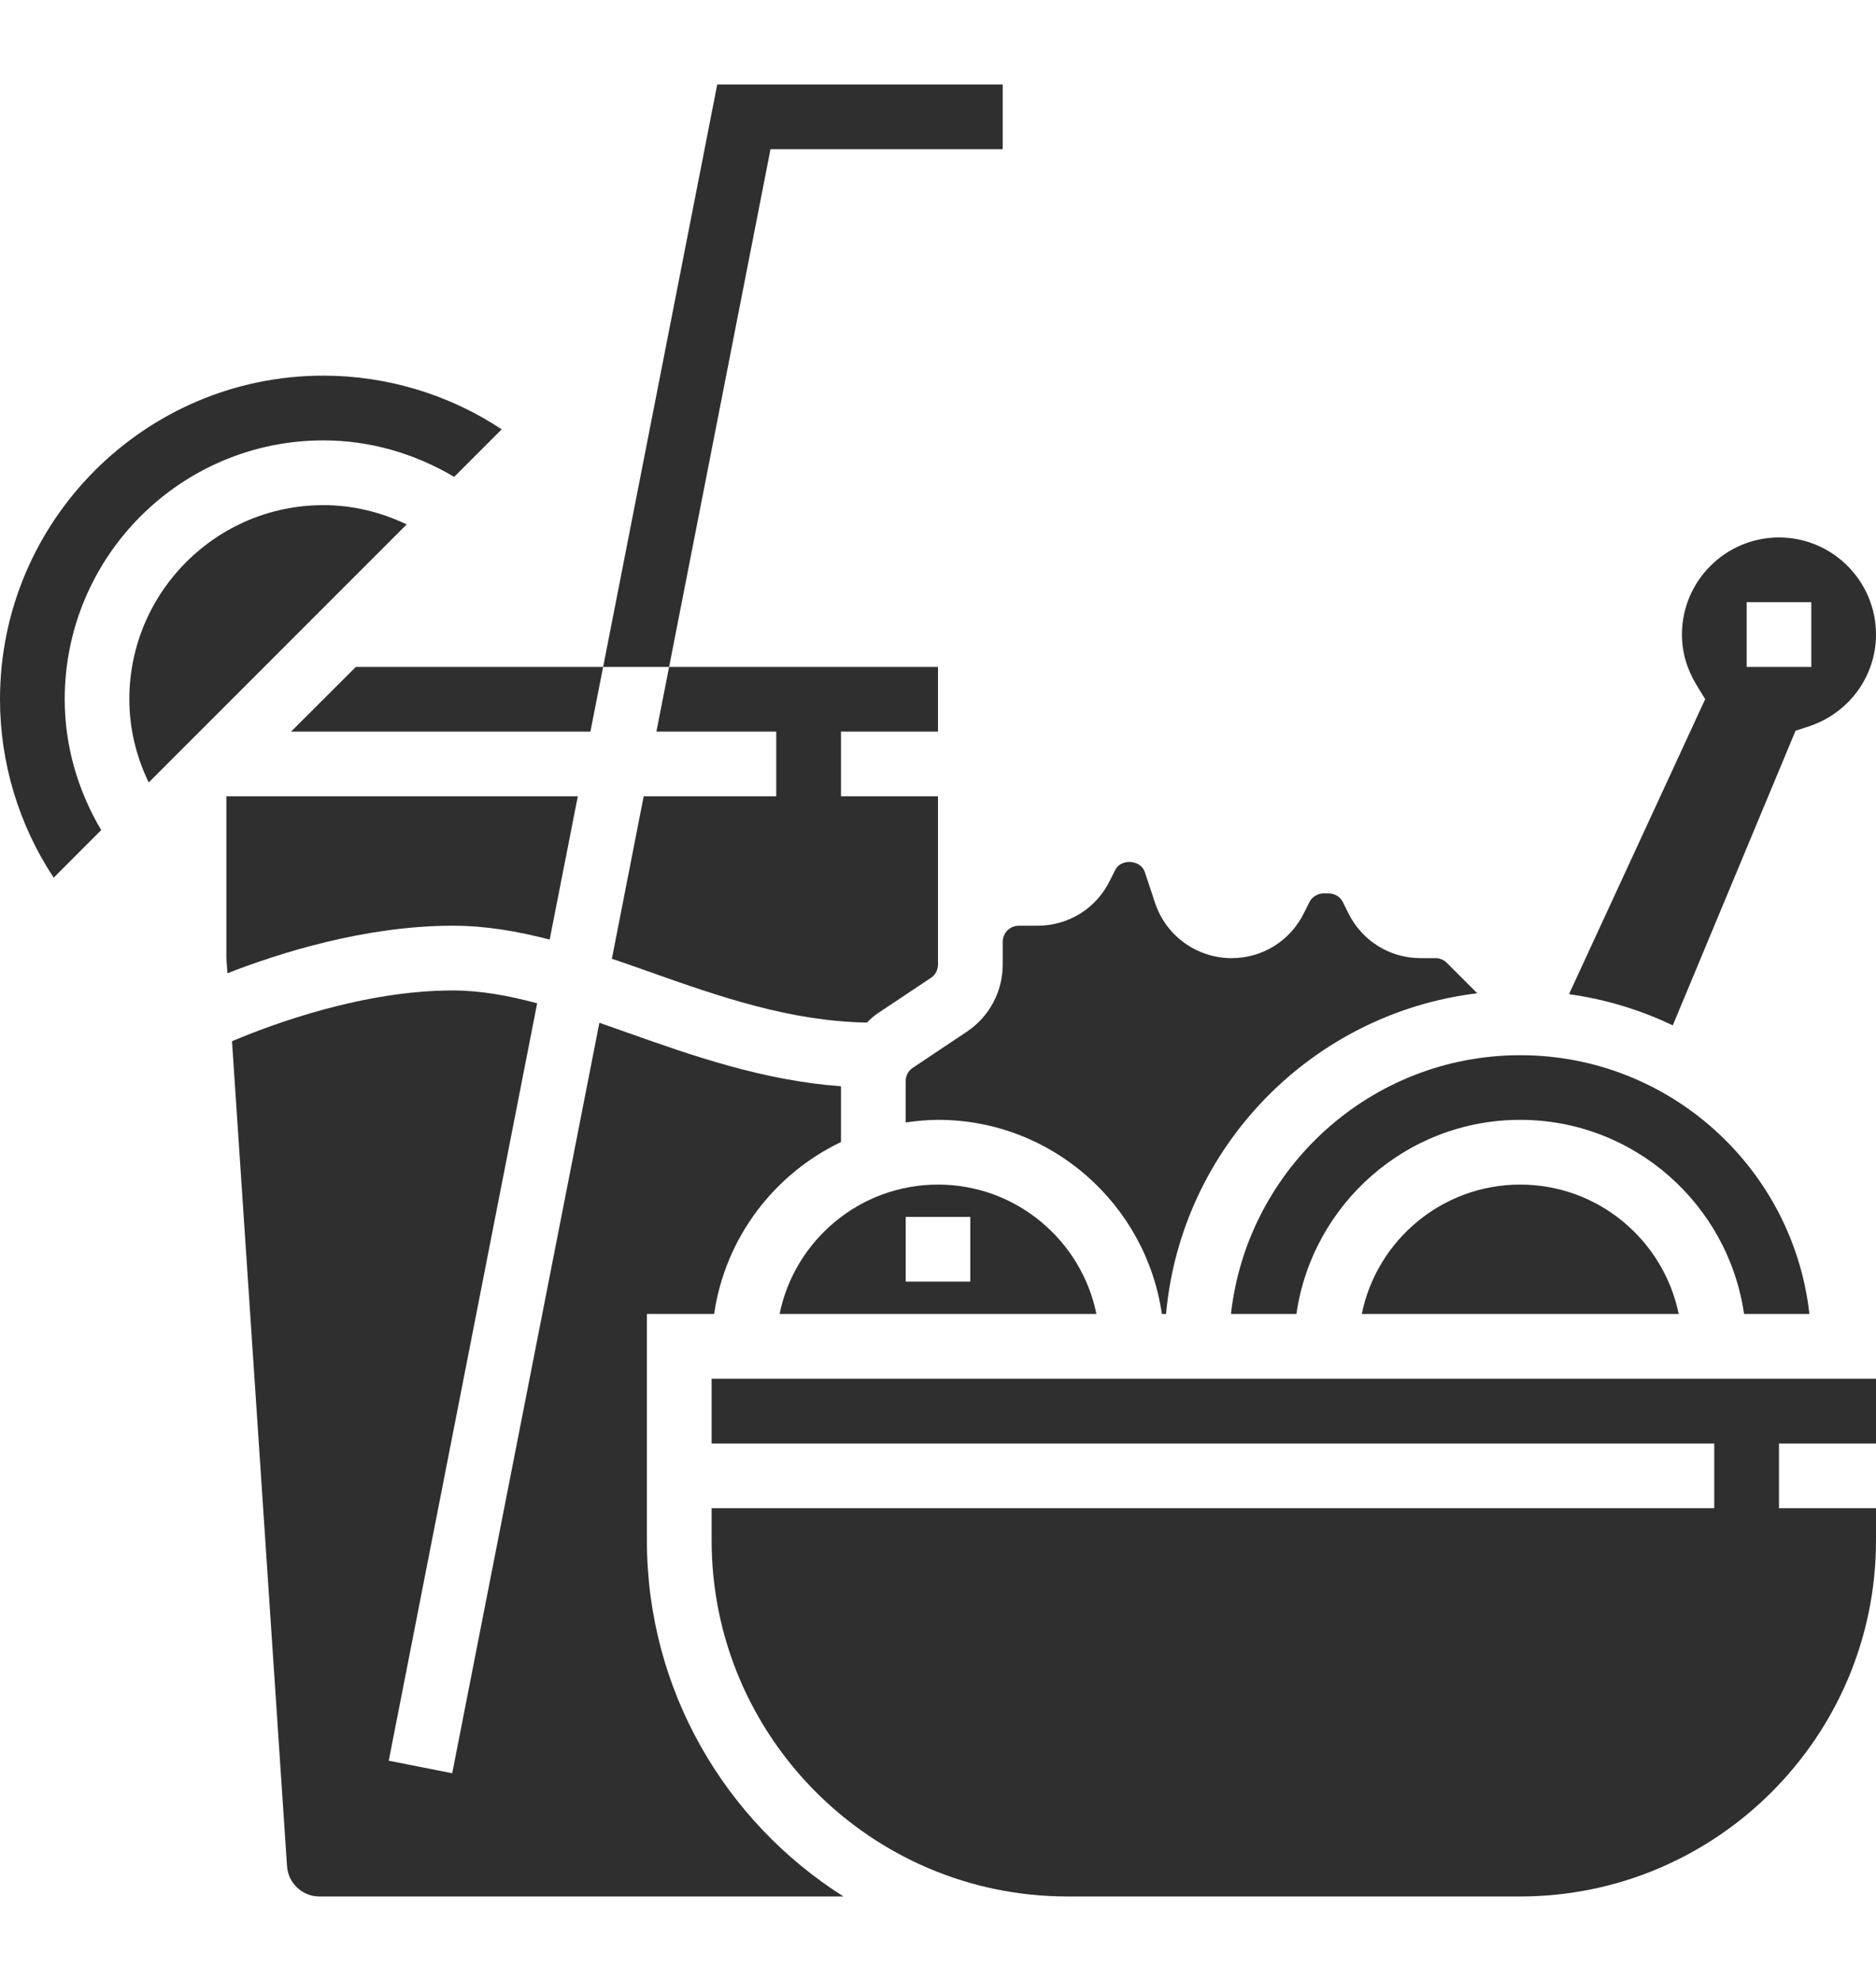<svg width="18" height="19" viewBox="0 0 18 19" fill="none" xmlns="http://www.w3.org/2000/svg">
<g clip-path="url(#clip0_1_538)">
<path d="M7.448 7.017V7.638H6.176L5.871 9.196C5.993 9.237 6.115 9.28 6.239 9.324C6.897 9.557 7.576 9.795 8.317 9.808C8.348 9.779 8.378 9.749 8.413 9.725L8.932 9.379C8.975 9.351 9 9.303 9 9.252V7.638H8.069V7.017H9V6.397H6.42L6.298 7.017H7.448Z" fill="#2F2F2F"/>
<path d="M7.48 12.603H10.52C10.376 11.896 9.749 11.362 9 11.362C8.251 11.362 7.624 11.896 7.48 12.603ZM9.31 12.293H8.69V11.672H9.31V12.293Z" fill="#2F2F2F"/>
<path d="M11.811 12.603H12.439C12.59 11.552 13.494 10.741 14.586 10.741C15.678 10.741 16.582 11.552 16.734 12.603H17.361C17.206 11.209 16.021 10.121 14.586 10.121C13.151 10.121 11.966 11.209 11.811 12.603Z" fill="#2F2F2F"/>
<path d="M13.066 12.603H16.107C15.962 11.896 15.336 11.362 14.586 11.362C13.837 11.362 13.21 11.896 13.066 12.603Z" fill="#2F2F2F"/>
<path d="M15.062 9.537C15.412 9.586 15.743 9.688 16.05 9.835L17.228 7.009L17.362 6.965C17.743 6.837 18 6.484 18 6.086C18 5.573 17.582 5.155 17.069 5.155C16.556 5.155 16.138 5.573 16.138 6.086C16.138 6.253 16.184 6.414 16.275 6.565L16.361 6.706L15.056 9.532L15.062 9.537ZM16.759 5.776H17.379V6.397H16.759V5.776Z" fill="#2F2F2F"/>
<path d="M9.621 9.19V9.252C9.621 9.511 9.492 9.752 9.276 9.896L8.758 10.242C8.715 10.27 8.69 10.317 8.69 10.369V10.766C8.791 10.752 8.895 10.741 9 10.741C10.092 10.741 10.996 11.552 11.148 12.603H11.188C11.333 11.002 12.587 9.719 14.174 9.527L13.882 9.235C13.853 9.205 13.814 9.19 13.773 9.19H13.631C13.336 9.19 13.071 9.026 12.939 8.762L12.885 8.653C12.86 8.602 12.806 8.569 12.748 8.569H12.7C12.643 8.569 12.589 8.602 12.563 8.654L12.509 8.762C12.377 9.026 12.112 9.19 11.817 9.19C11.484 9.19 11.188 8.977 11.083 8.661L10.984 8.363C10.944 8.246 10.757 8.233 10.701 8.343L10.647 8.451C10.515 8.716 10.25 8.879 9.955 8.879H9.774C9.69 8.879 9.621 8.948 9.621 9.033V9.19Z" fill="#2F2F2F"/>
<path d="M6.207 14.776V12.603H6.852C6.958 11.873 7.426 11.261 8.069 10.954V10.419C7.32 10.364 6.64 10.124 6.032 9.909C5.937 9.875 5.844 9.842 5.751 9.81L4.339 17.008L3.73 16.888L5.154 9.623C4.877 9.549 4.608 9.5 4.345 9.5C3.49 9.5 2.623 9.819 2.226 9.987L2.754 17.9C2.765 18.062 2.901 18.19 3.063 18.19H8.093C6.961 17.474 6.207 16.212 6.207 14.776Z" fill="#2F2F2F"/>
<path d="M5.274 9.012L5.544 7.638H2.172V9.19L2.182 9.335C2.676 9.142 3.503 8.879 4.345 8.879C4.659 8.879 4.966 8.932 5.274 9.012Z" fill="#2F2F2F"/>
<path d="M6.828 13.845H16.448V14.466H6.828V14.776C6.828 16.658 8.359 18.19 10.241 18.19H14.586C16.468 18.19 18 16.658 18 14.776V14.466H17.069V13.845H18V13.224H6.828V13.845Z" fill="#2F2F2F"/>
<path d="M2.793 7.017H5.665L5.787 6.397H3.414L2.793 7.017Z" fill="#2F2F2F"/>
<path d="M3.103 4.224C3.55 4.224 3.977 4.349 4.358 4.574L4.814 4.118C4.309 3.784 3.713 3.603 3.103 3.603C1.392 3.603 -1.52588e-05 4.996 -1.52588e-05 6.707C-1.52588e-05 7.317 0.181 7.913 0.515 8.418L0.971 7.962C0.745 7.58 0.621 7.153 0.621 6.707C0.621 5.338 1.734 4.224 3.103 4.224Z" fill="#2F2F2F"/>
<path d="M3.103 4.845C2.076 4.845 1.241 5.68 1.241 6.707C1.241 6.987 1.307 7.257 1.427 7.505L3.902 5.03C3.653 4.911 3.383 4.845 3.103 4.845Z" fill="#2F2F2F"/>
<path d="M7.393 1.431H9.621V0.81H6.882L5.787 6.397H6.42L7.393 1.431Z" fill="#2F2F2F"/>
</g>
<defs>
<clipPath id="clip0_1_538">
<rect width="18" height="18" fill="white" transform="translate(0 0.5)"/>
</clipPath>
</defs>
</svg>
